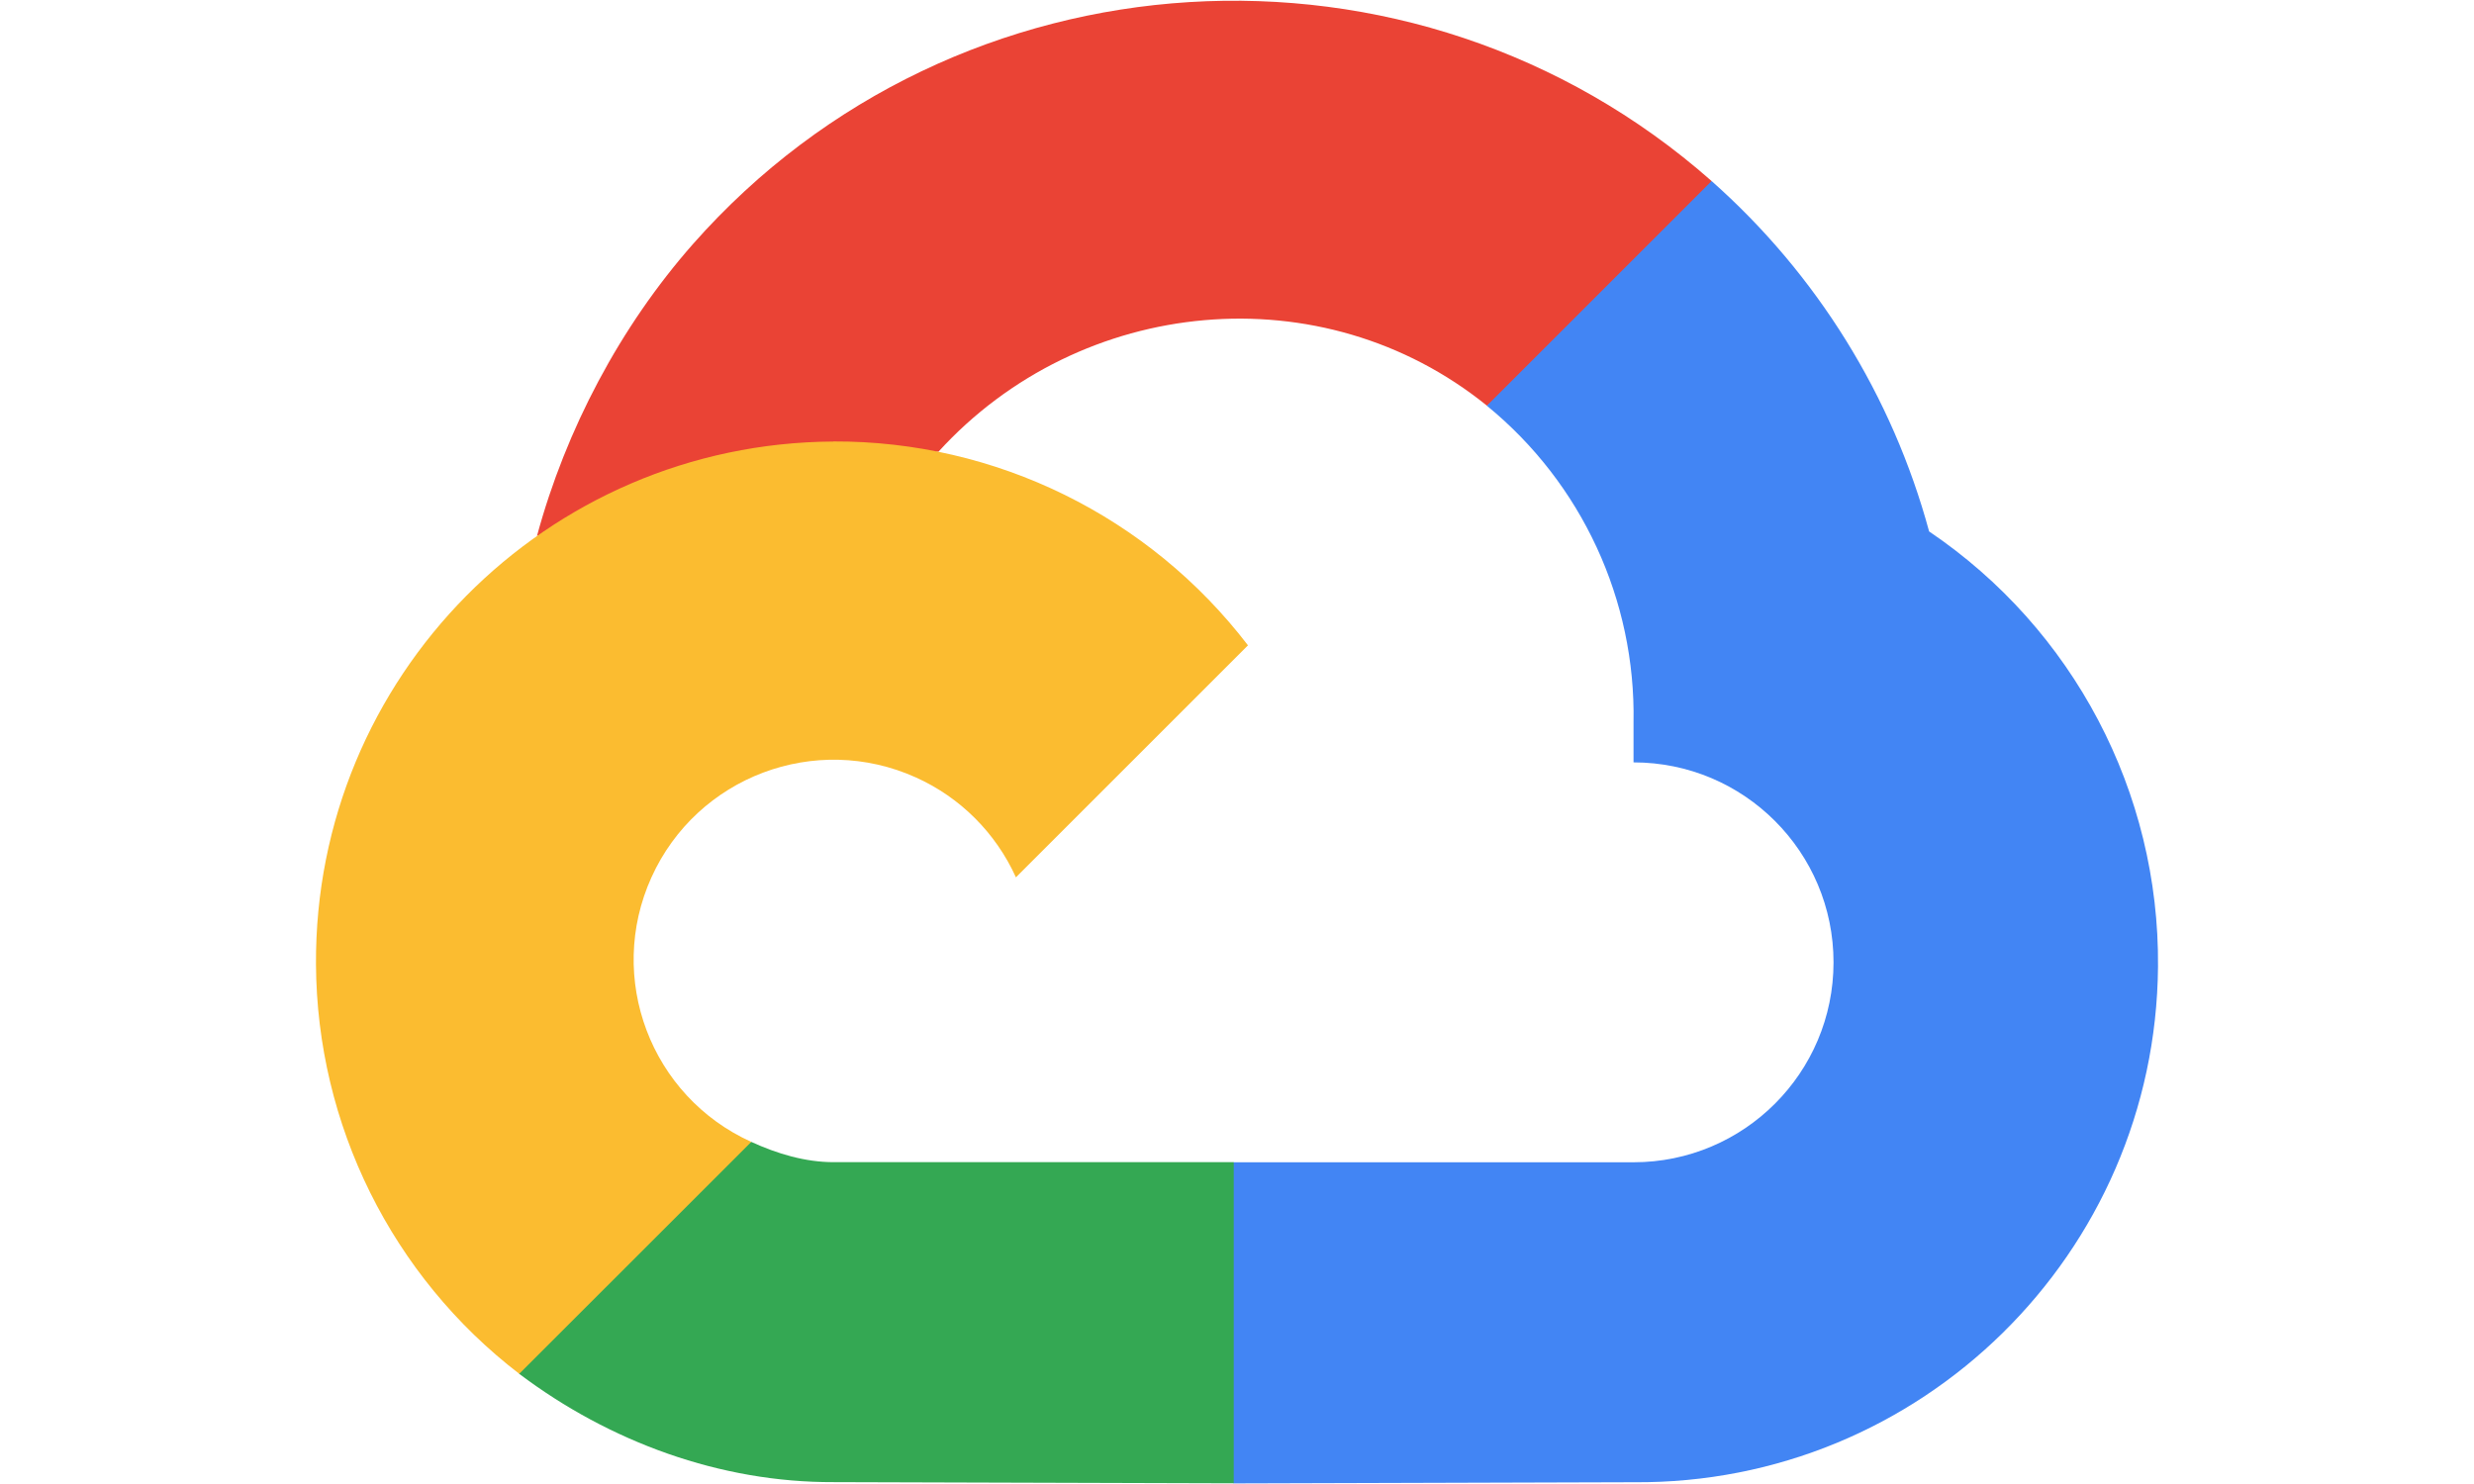 <?xml version="1.0" encoding="UTF-8"?><svg id="a" xmlns="http://www.w3.org/2000/svg" width="25" height="15" viewBox="0 0 25 15"><defs><style>.b{fill:#fbbc30;}.c{fill:#ea4335;}.d{fill:#4285f4;}.e{fill:#34a853;}</style></defs><path class="c" d="m15.026,4.101l2.164-1.589.106-.682c-3.011-2.658-7.633-2.377-10.291.634-.738.837-1.287,1.877-1.579,2.954.18-.073.393-.13.58-.078l3.236-.534s.154-.256.24-.239c1.439-1.581,3.881-1.812,5.543-.467h0Z"/><path class="d" d="m19.494,5.372c-.372-1.37-1.136-2.601-2.198-3.542l-2.271,2.271c.959.783,1.505,1.964,1.482,3.202v.403c1.116,0,2.021.905,2.021,2.021s-.905,2.021-2.021,2.021h-4.041l-.403.409v2.424l.403.413,4.042-.012c2.902.024,5.275-2.309,5.299-5.212.015-1.761-.854-3.413-2.314-4.399h.001Z"/><path class="e" d="m8.425,14.981l4.042.012v-3.246h-4.042c-.288,0-.572-.085-.833-.205l-.569.199-1.629,1.618-.148.527c.914.689,2.034,1.1,3.179,1.095Z"/><path class="b" d="m8.42,4.463c-2.902.016-5.243,2.381-5.227,5.284.009,1.623.767,3.151,2.054,4.139l2.345-2.344c-1.017-.46-1.469-1.657-1.009-2.674s1.657-1.469,2.674-1.009c.448.202.806.561,1.009,1.009l2.345-2.345c-.998-1.304-2.548-2.067-4.19-2.061Z"/></svg>